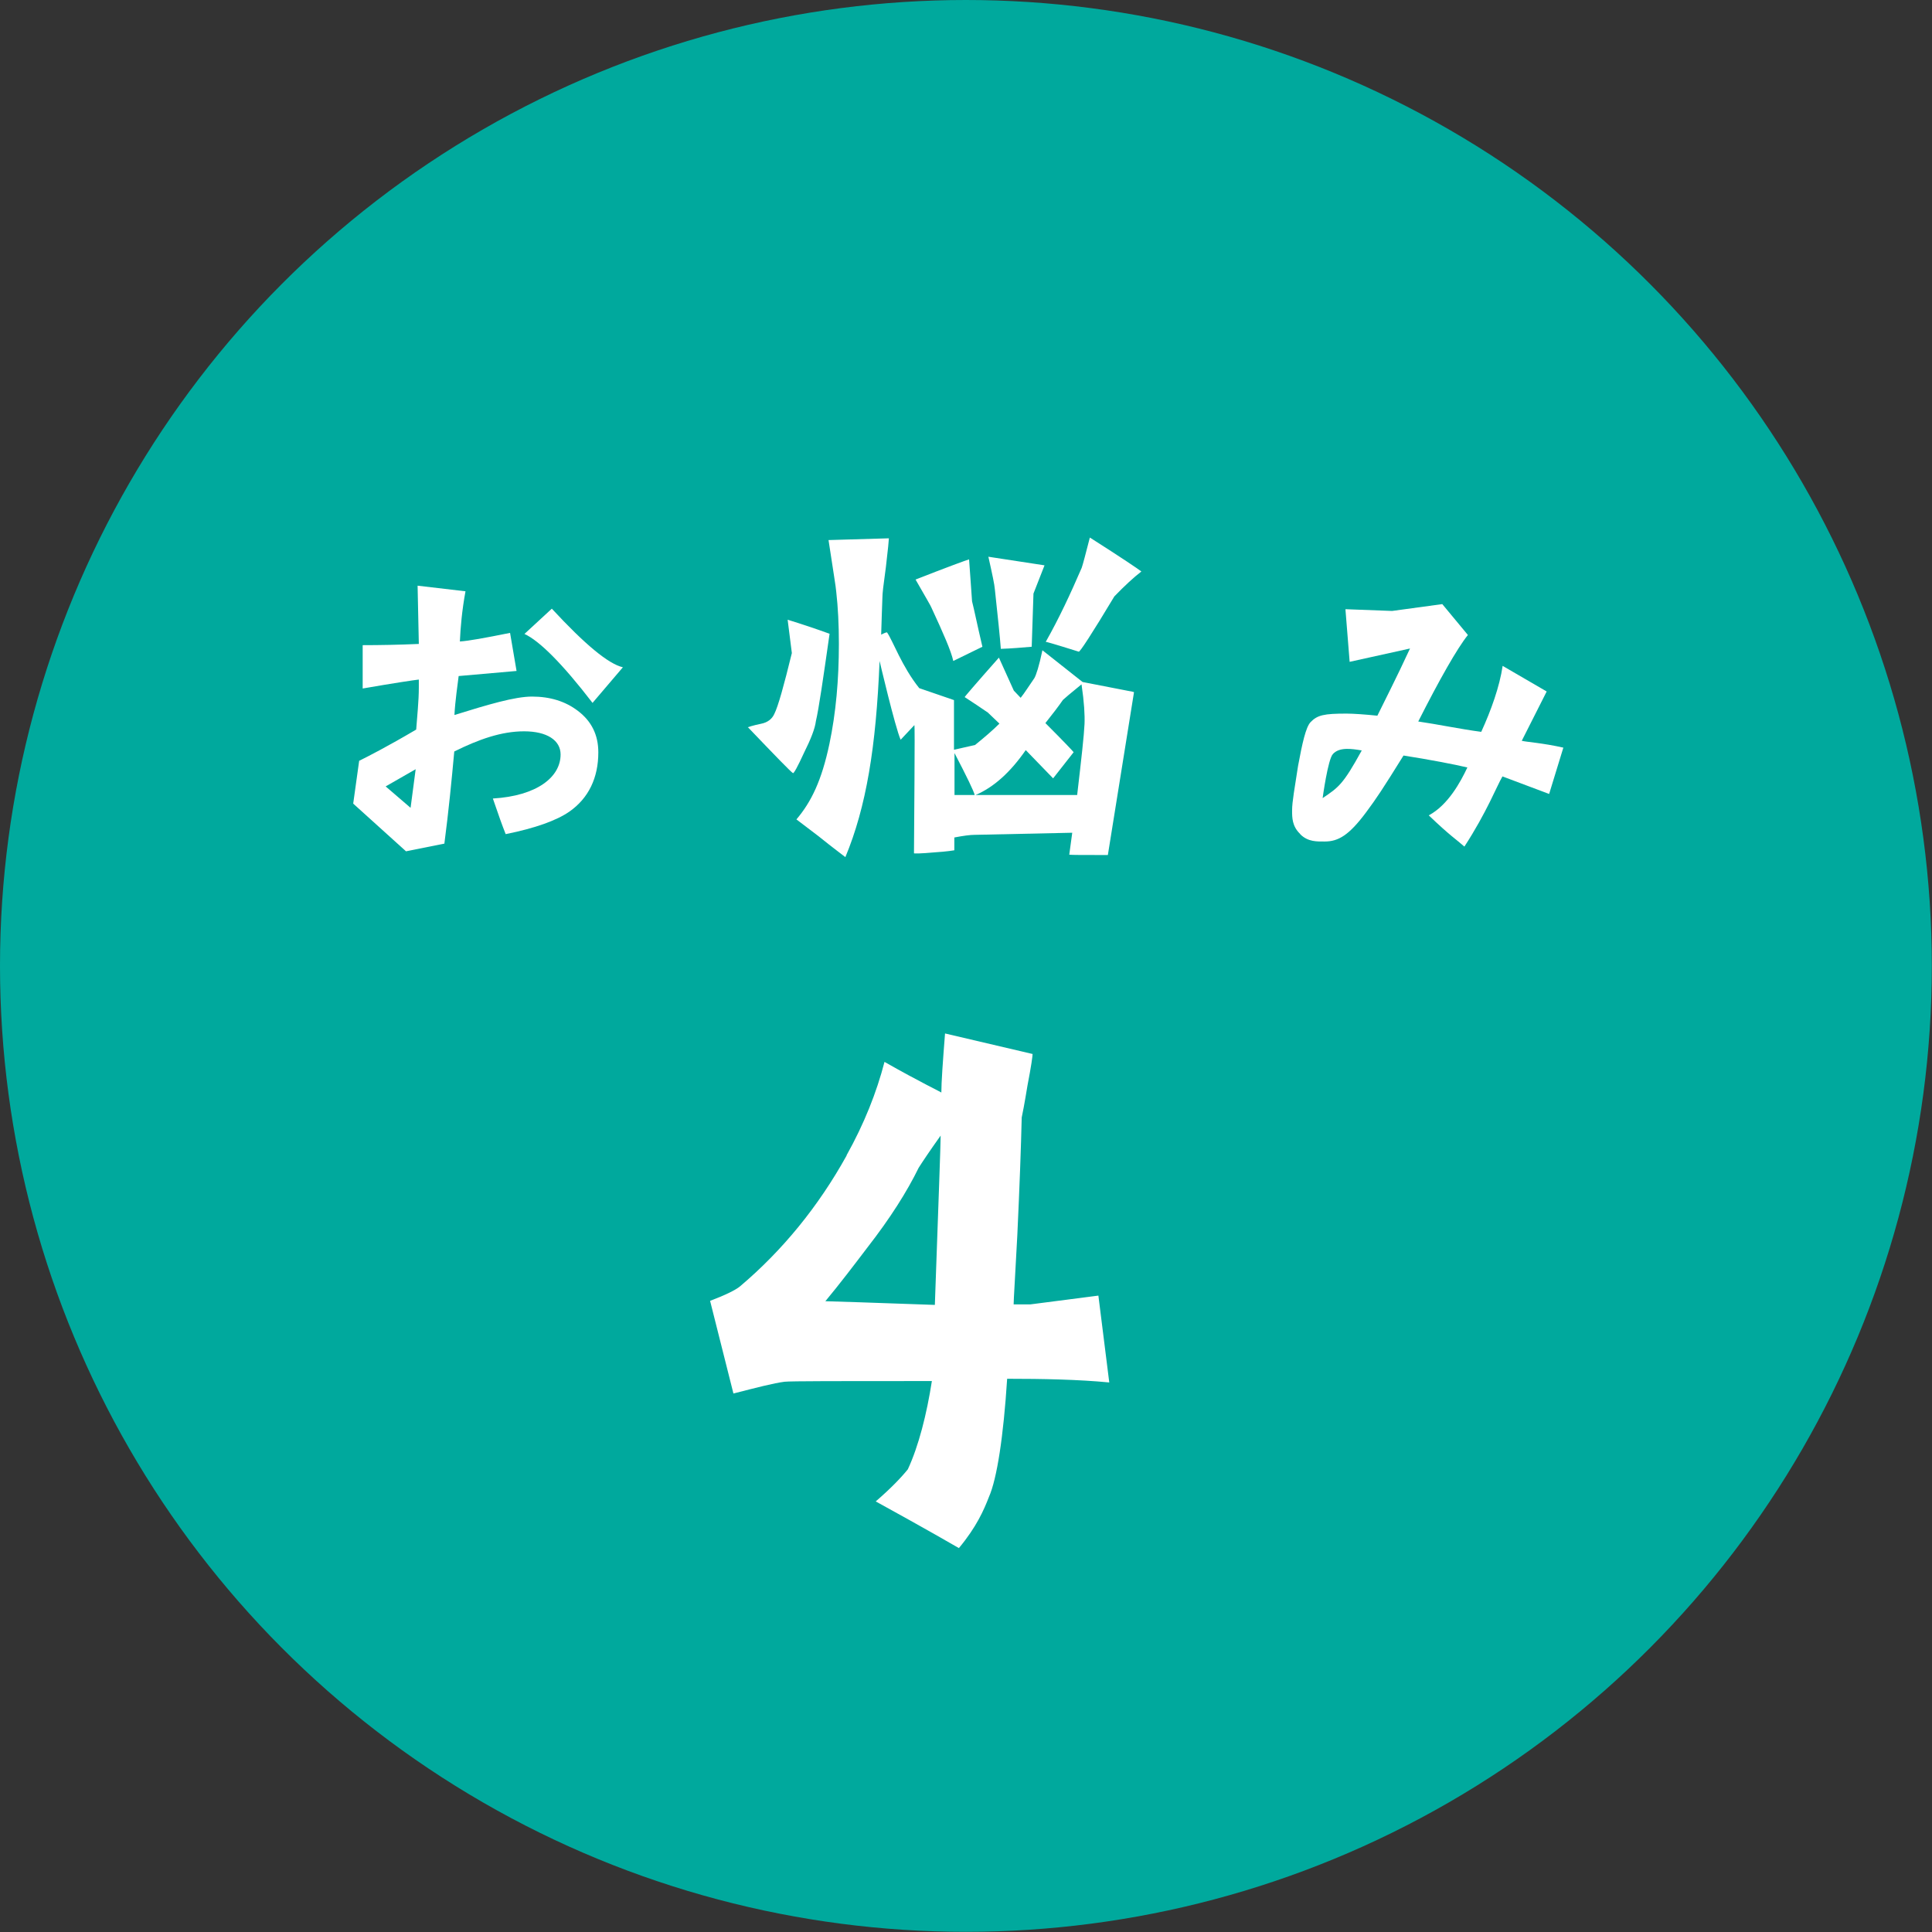 <?xml version="1.0" encoding="UTF-8"?>
<svg id="_レイヤー_2" data-name="レイヤー 2" xmlns="http://www.w3.org/2000/svg" viewBox="0 0 110.11 110.11">
  <rect x="0" y="0" width="110.11" height="110.11" fill="#333333" stroke="none"/>
  <defs>
    <style>
      .cls-1 {
        fill: #00a99d;
      }

      .cls-2 {
        fill: #fff;
      }
    </style>
  </defs>
  <g id="_レイヤー_3" data-name="レイヤー 3">
    <g>
      <circle class="cls-1" cx="55.05" cy="55.05" r="55.05"/>
      <g>
        <path class="cls-2" d="M23.13,48.51l-3-2.71.34-2.44c.49-.24,1.64-.83,3.25-1.78.05-.71.15-1.61.15-2.39v-.46c-.27.03-1.42.2-3.2.51v-2.47c.95,0,2.1-.02,3.2-.07l-.07-3.32,2.73.32c-.2,1.07-.29,2.12-.32,2.86.49-.03,1.42-.2,2.86-.49l.37,2.17-3.3.29c-.05.42-.2,1.42-.24,2.22,1.9-.59,3.44-1.05,4.42-1.05,1.03,0,1.9.27,2.61.81.78.59,1.17,1.37,1.17,2.37,0,1.46-.56,2.61-1.64,3.37-.73.51-1.95.95-3.64,1.29-.22-.56-.37-.98-.73-2.03,2.51-.15,3.86-1.22,3.86-2.51,0-.81-.78-1.32-2.08-1.32s-2.59.46-3.98,1.15c-.15,1.64-.32,3.39-.56,5.22v.03l-2.2.44ZM21.98,44.82l1.42,1.22.29-2.2-1.71.98ZM29.89,36.13l1.56-1.44c1.88,2.03,3.22,3.15,4.05,3.34l-1.73,2.03c-1.73-2.25-3.03-3.54-3.88-3.93Z"/>
        <path class="cls-2" d="M42.61,41.45s.27-.1.76-.2c.37-.07.63-.27.76-.56.22-.44.54-1.59,1-3.47l-.24-1.9c.78.24,1.59.51,2.39.8-.37,2.59-.61,4.25-.78,4.98-.05.42-.29,1.03-.68,1.81-.37.81-.59,1.2-.63,1.15-.15-.1-1-.98-2.56-2.61ZM64.63,39.45l-1.49,9.28c-1.37,0-2.1,0-2.2-.02l.17-1.25-5.57.12c-.24,0-.63.05-1.15.15v.73s-.37.07-1.15.12c-.76.07-1.15.07-1.15.05,0-1.2.07-7.49.02-7.3l-.78.83c-.32-.73-1.2-4.49-1.2-4.49-.2,4.91-.76,8.32-1.95,11.18-.12-.1-.66-.49-1.54-1.2-.83-.63-1.25-.95-1.25-.95.85-1,1.44-2.22,1.88-4.3.37-1.76.54-3.66.54-5.71,0-1.1-.05-2.08-.15-2.96-.02-.29-.17-1.15-.44-2.95l3.44-.1c0,.07-.05.63-.17,1.63-.15,1.1-.2,1.51-.2,1.76-.02.61-.05,1.32-.07,2.1.2-.1.32-.15.34-.12.32.46.85,1.95,1.83,3.17l1.98.68v2.83l1.2-.27c.54-.44,1-.83,1.39-1.22l-.66-.63c-.39-.27-.83-.56-1.32-.88-.02,0,.63-.76,1.95-2.25l.85,1.88.39.41c.22-.27.46-.66.78-1.12.1-.17.27-.68.46-1.59l2.29,1.81,2.88.56ZM52.18,33.03c1.86-.73,2.88-1.1,3.05-1.15.05.63.1,1.44.17,2.39.12.46.29,1.32.59,2.59l-1.66.81c-.12-.56-.56-1.56-1.25-3.05-.02-.07-.34-.61-.9-1.59ZM55.55,45.31c-.05-.22-.44-1.03-1.15-2.39v2.39h1.15ZM61.63,39.01c-.63.51-.98.81-1.05.88-.27.39-.61.83-1,1.32,1.03,1.03,1.56,1.59,1.61,1.66l-1.17,1.49-1.56-1.61c-.88,1.27-1.83,2.12-2.86,2.56h5.79c.24-2.05.39-3.39.42-4.05.02-.51-.02-1.24-.17-2.25ZM56.33,31.73l3.2.49-.63,1.61-.1,3.03c-.59.05-1.15.1-1.76.12-.05-.68-.17-1.81-.34-3.39-.02-.27-.15-.88-.37-1.86ZM62.12,30.64c1.81,1.15,2.78,1.81,2.93,1.93-.44.34-.95.81-1.54,1.42-1.29,2.15-1.98,3.2-2.03,3.15,0,0-1.78-.56-1.88-.56.76-1.34,1.42-2.76,2.05-4.22.07-.2.22-.78.46-1.71Z"/>
        <path class="cls-2" d="M74.1,47.53c-.46-.44-.46-.93-.46-1.34,0-.51.15-1.29.34-2.54.24-1.29.44-2.2.71-2.49.39-.41.78-.49,2.05-.49.39,0,1.1.05,1.76.12.32-.66,1.12-2.22,1.86-3.83l-3.44.76-.24-3,2.66.1,2.86-.39,1.46,1.76c-.61.76-1.61,2.52-2.83,4.93,1.05.15,2.44.44,3.59.59.56-1.22,1.05-2.59,1.22-3.76l2.51,1.46-1.42,2.81c.27.07,1.17.12,2.37.39l-.81,2.64-2.66-1c-.32.54-.9,2.05-2.17,4-.46-.41-.81-.61-2.03-1.78,1.1-.59,1.81-1.9,2.2-2.73-.71-.17-2.22-.46-3.64-.68-1.2,1.93-1.54,2.44-2.12,3.22-.98,1.32-1.59,1.68-2.37,1.68-.42,0-.95.03-1.39-.41ZM75.39,45.48c.9-.61,1.15-.76,2.22-2.71-.59-.1-1.27-.2-1.64.2-.29.29-.59,2.52-.59,2.52Z"/>
      </g>
      <path class="cls-2" d="M48.25,65.84c1-1.79,1.71-3.58,2.16-5.32,2.04,1.16,3.29,1.75,3.24,1.75,0-.58.08-1.71.21-3.37l4.99,1.17c0,.12-.08.71-.29,1.79-.17,1.04-.29,1.66-.33,1.83-.04,1.71-.12,3.91-.25,6.7-.12,2.33-.21,3.66-.21,3.95h.96l3.87-.5.62,4.95c-1.75-.17-3.83-.21-5.82-.21-.21,3.29-.58,5.7-1.04,6.74-.29.75-.71,1.71-1.71,2.91-.21-.12-1.79-1.04-4.74-2.66.87-.75,1.46-1.37,1.83-1.83.62-1.33,1.08-3.16,1.37-5.03-5.28,0-8.07,0-8.4.04-.62.08-1.58.33-2.91.67l-1.33-5.28c.87-.33,1.46-.62,1.71-.83,2.41-2.04,4.45-4.53,6.07-7.45ZM49.45,71.08c-.79,1.04-1.58,2.08-2.41,3.08,2.79.08,4.87.17,6.24.21.21-5.95.33-9.15.33-9.65-.62.87-1.04,1.5-1.25,1.83-.67,1.37-1.62,2.87-2.91,4.53Z"/>
    </g>
  </g>
</svg>